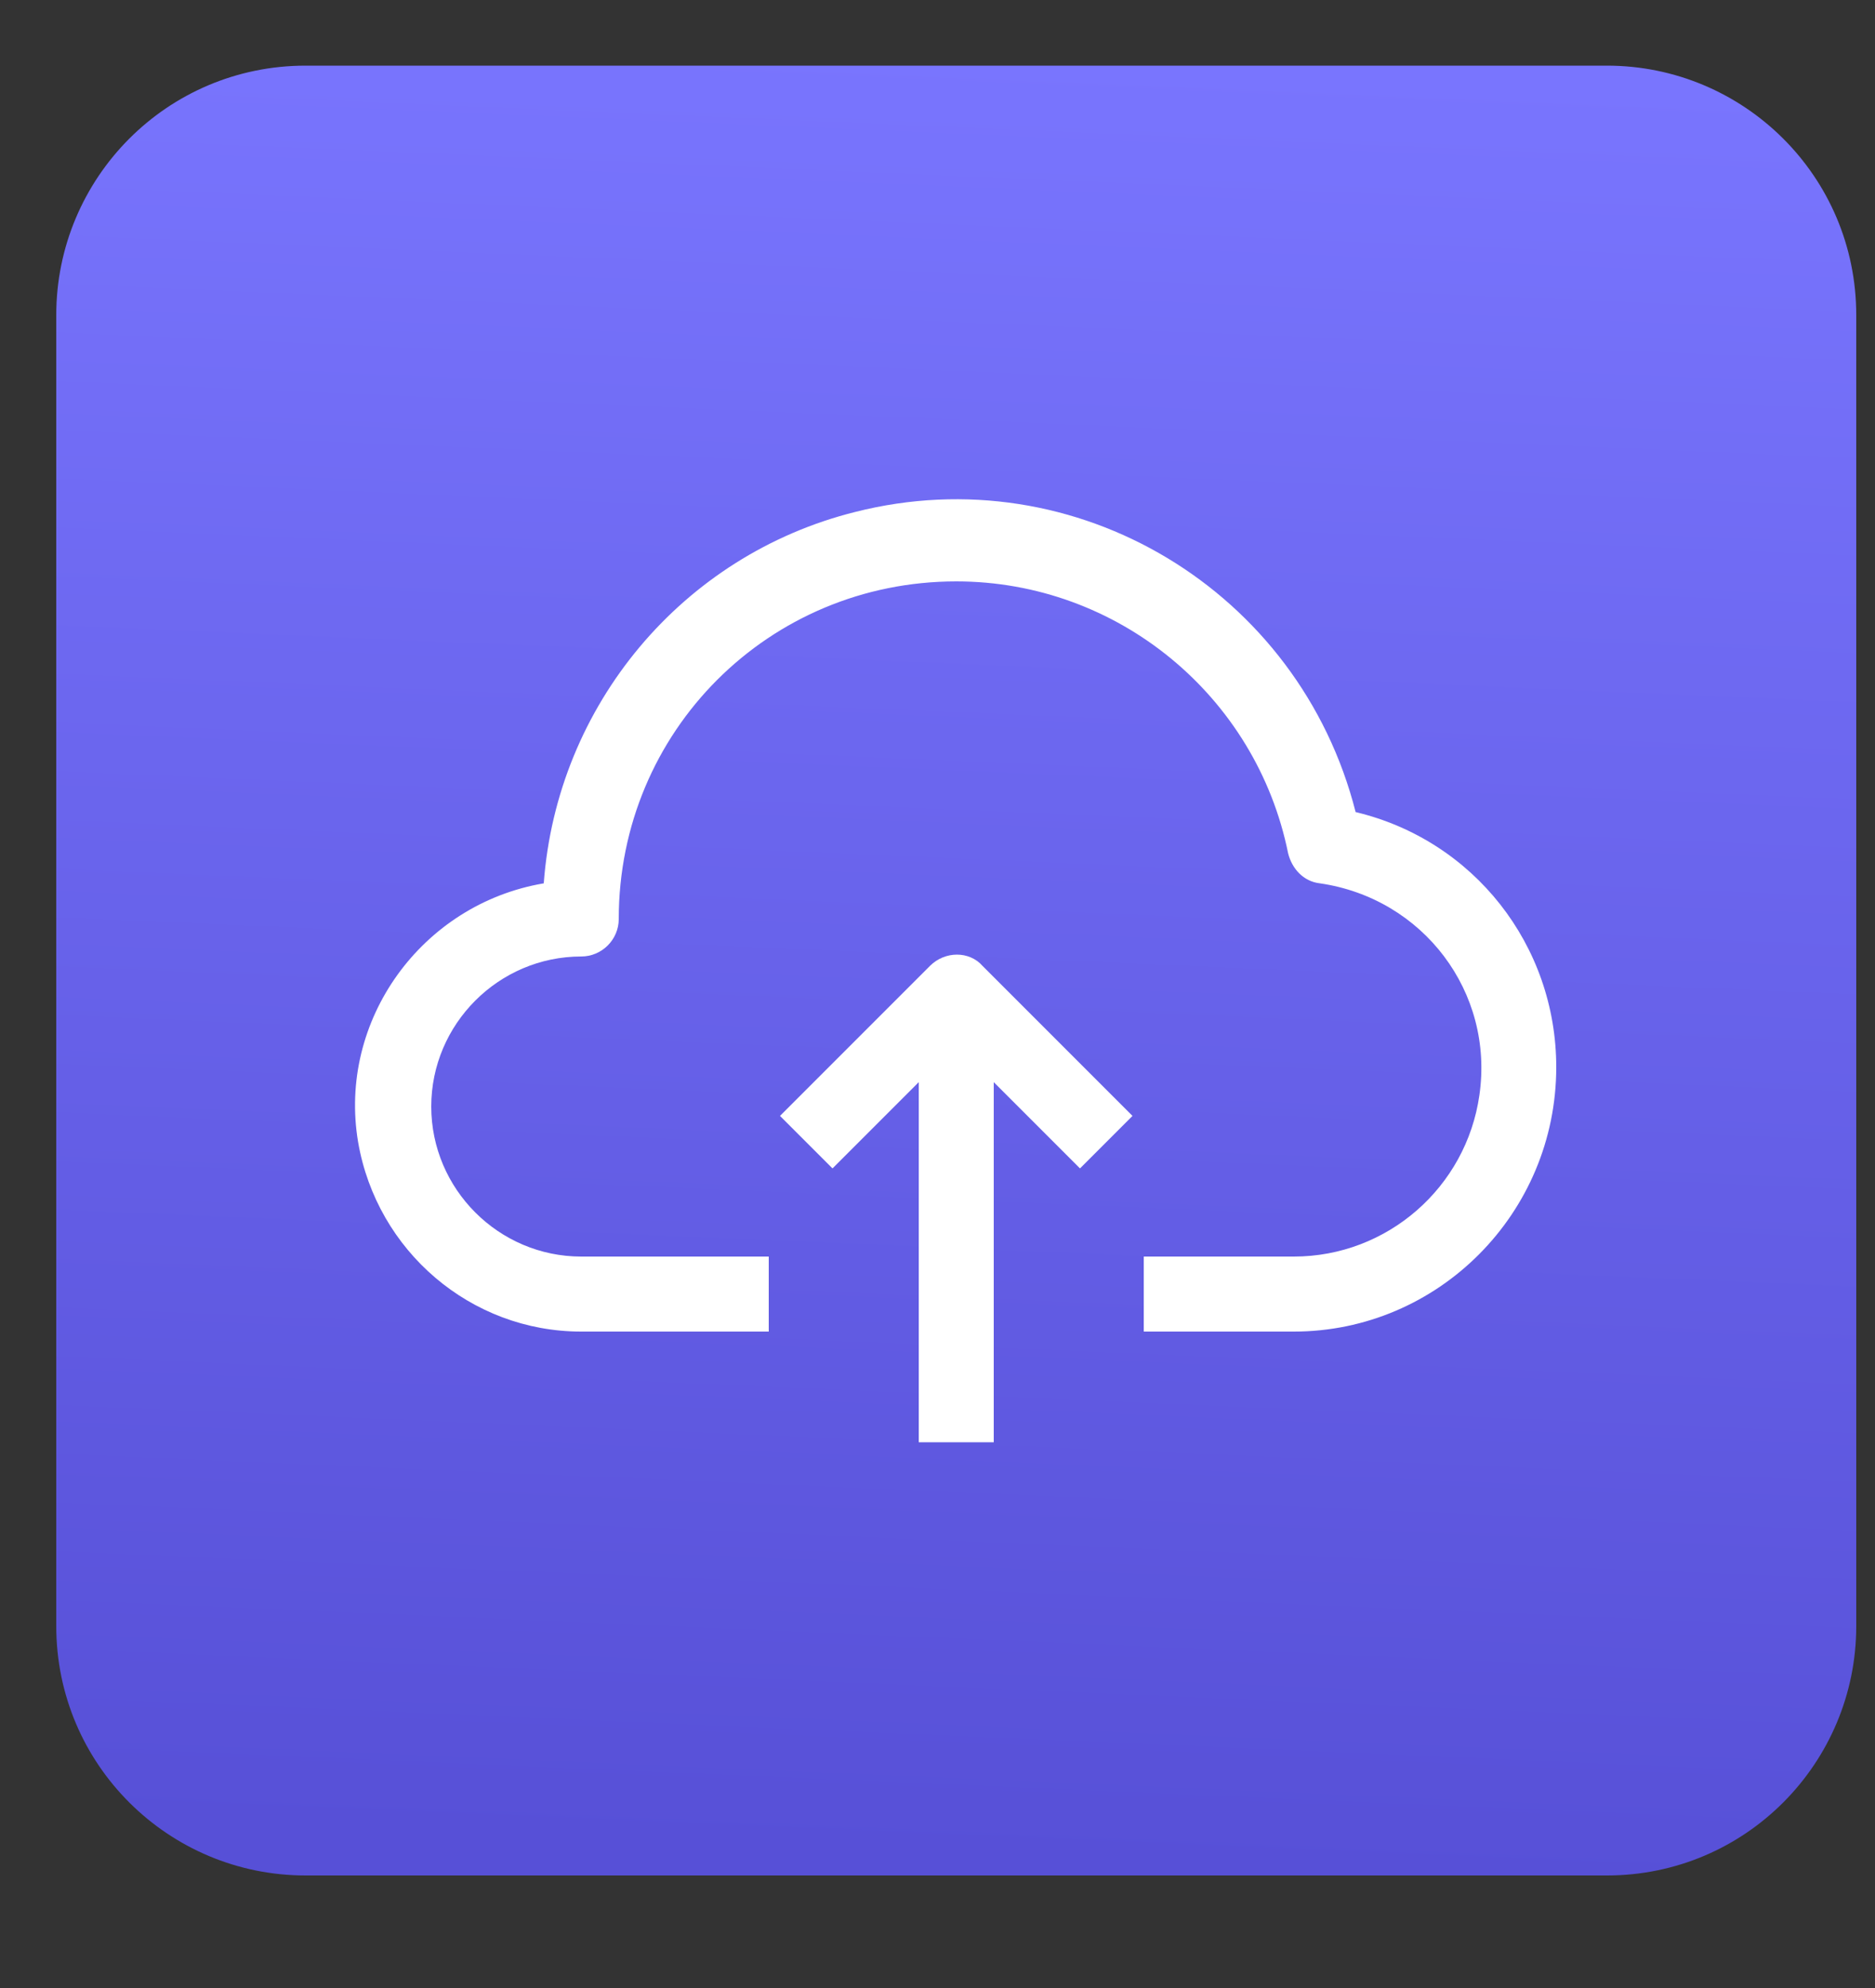 <?xml version="1.0" encoding="utf-8"?>
<!-- Generator: Adobe Illustrator 19.0.0, SVG Export Plug-In . SVG Version: 6.00 Build 0)  -->
<svg version="1.1" id="Layer_1" xmlns="http://www.w3.org/2000/svg" xmlns:xlink="http://www.w3.org/1999/xlink" x="0px" y="0px"
	 viewBox="-74 73 100 106" style="enable-background:new -74 73 100 106;" xml:space="preserve">
<rect x="-74" y="73" width="100" height="106" fill="#333333" stroke="none"/>
<style type="text/css">
	.st0{fill:url(#SVGID_1_);}
	.st1{fill:#FFFFFF;}
</style>
<linearGradient id="SVGID_1_" gradientUnits="userSpaceOnUse" x1="-25.02" y1="171.96" x2="-20.912" y2="75.976">
	<stop  offset="0" style="stop-color:#5750D7"/>
	<stop  offset="1" style="stop-color:#7975FE"/>
</linearGradient>
<path class="st0" d="M11.7,173h-69.4c-7.3,0-13.3-5.9-13.3-13.3V89.8c0-7.3,5.9-13.3,13.3-13.3h69.4c7.3,0,13.3,5.9,13.3,13.3v69.9
	C25,167,19.1,173,11.7,173z"/>
<g>
	<g>
		<g>
			<path class="st1" d="M-1.7,116.3c-3-11.8-14.9-19-26.7-16c-9.2,2.3-15.9,10.3-16.6,19.8c-6.5,1.1-11,7.3-9.9,13.8
				c1,5.8,6,10.1,11.9,10.1h10v-4h-10c-4.4,0-8-3.6-8-8c0-4.4,3.6-8,8-8c1.1,0,2-0.9,2-2c0-10,8-18,18-18c8.6,0,16,6.1,17.7,14.5
				c0.2,0.8,0.8,1.5,1.7,1.6c5.5,0.8,9.3,5.8,8.5,11.3c-0.7,4.9-4.9,8.6-9.9,8.6h-8v4h8c7.7,0,14-6.3,14-14.1
				C9,123.4,4.6,117.8-1.7,116.3z"/>
			<path class="st1" d="M-24.4,124.5l-8,8l2.8,2.8l4.6-4.6v19.2h4v-19.2l4.6,4.6l2.8-2.8l-8-8C-22.3,123.7-23.6,123.7-24.4,124.5z"
				/>
		</g>
	</g>
</g>
</svg>
